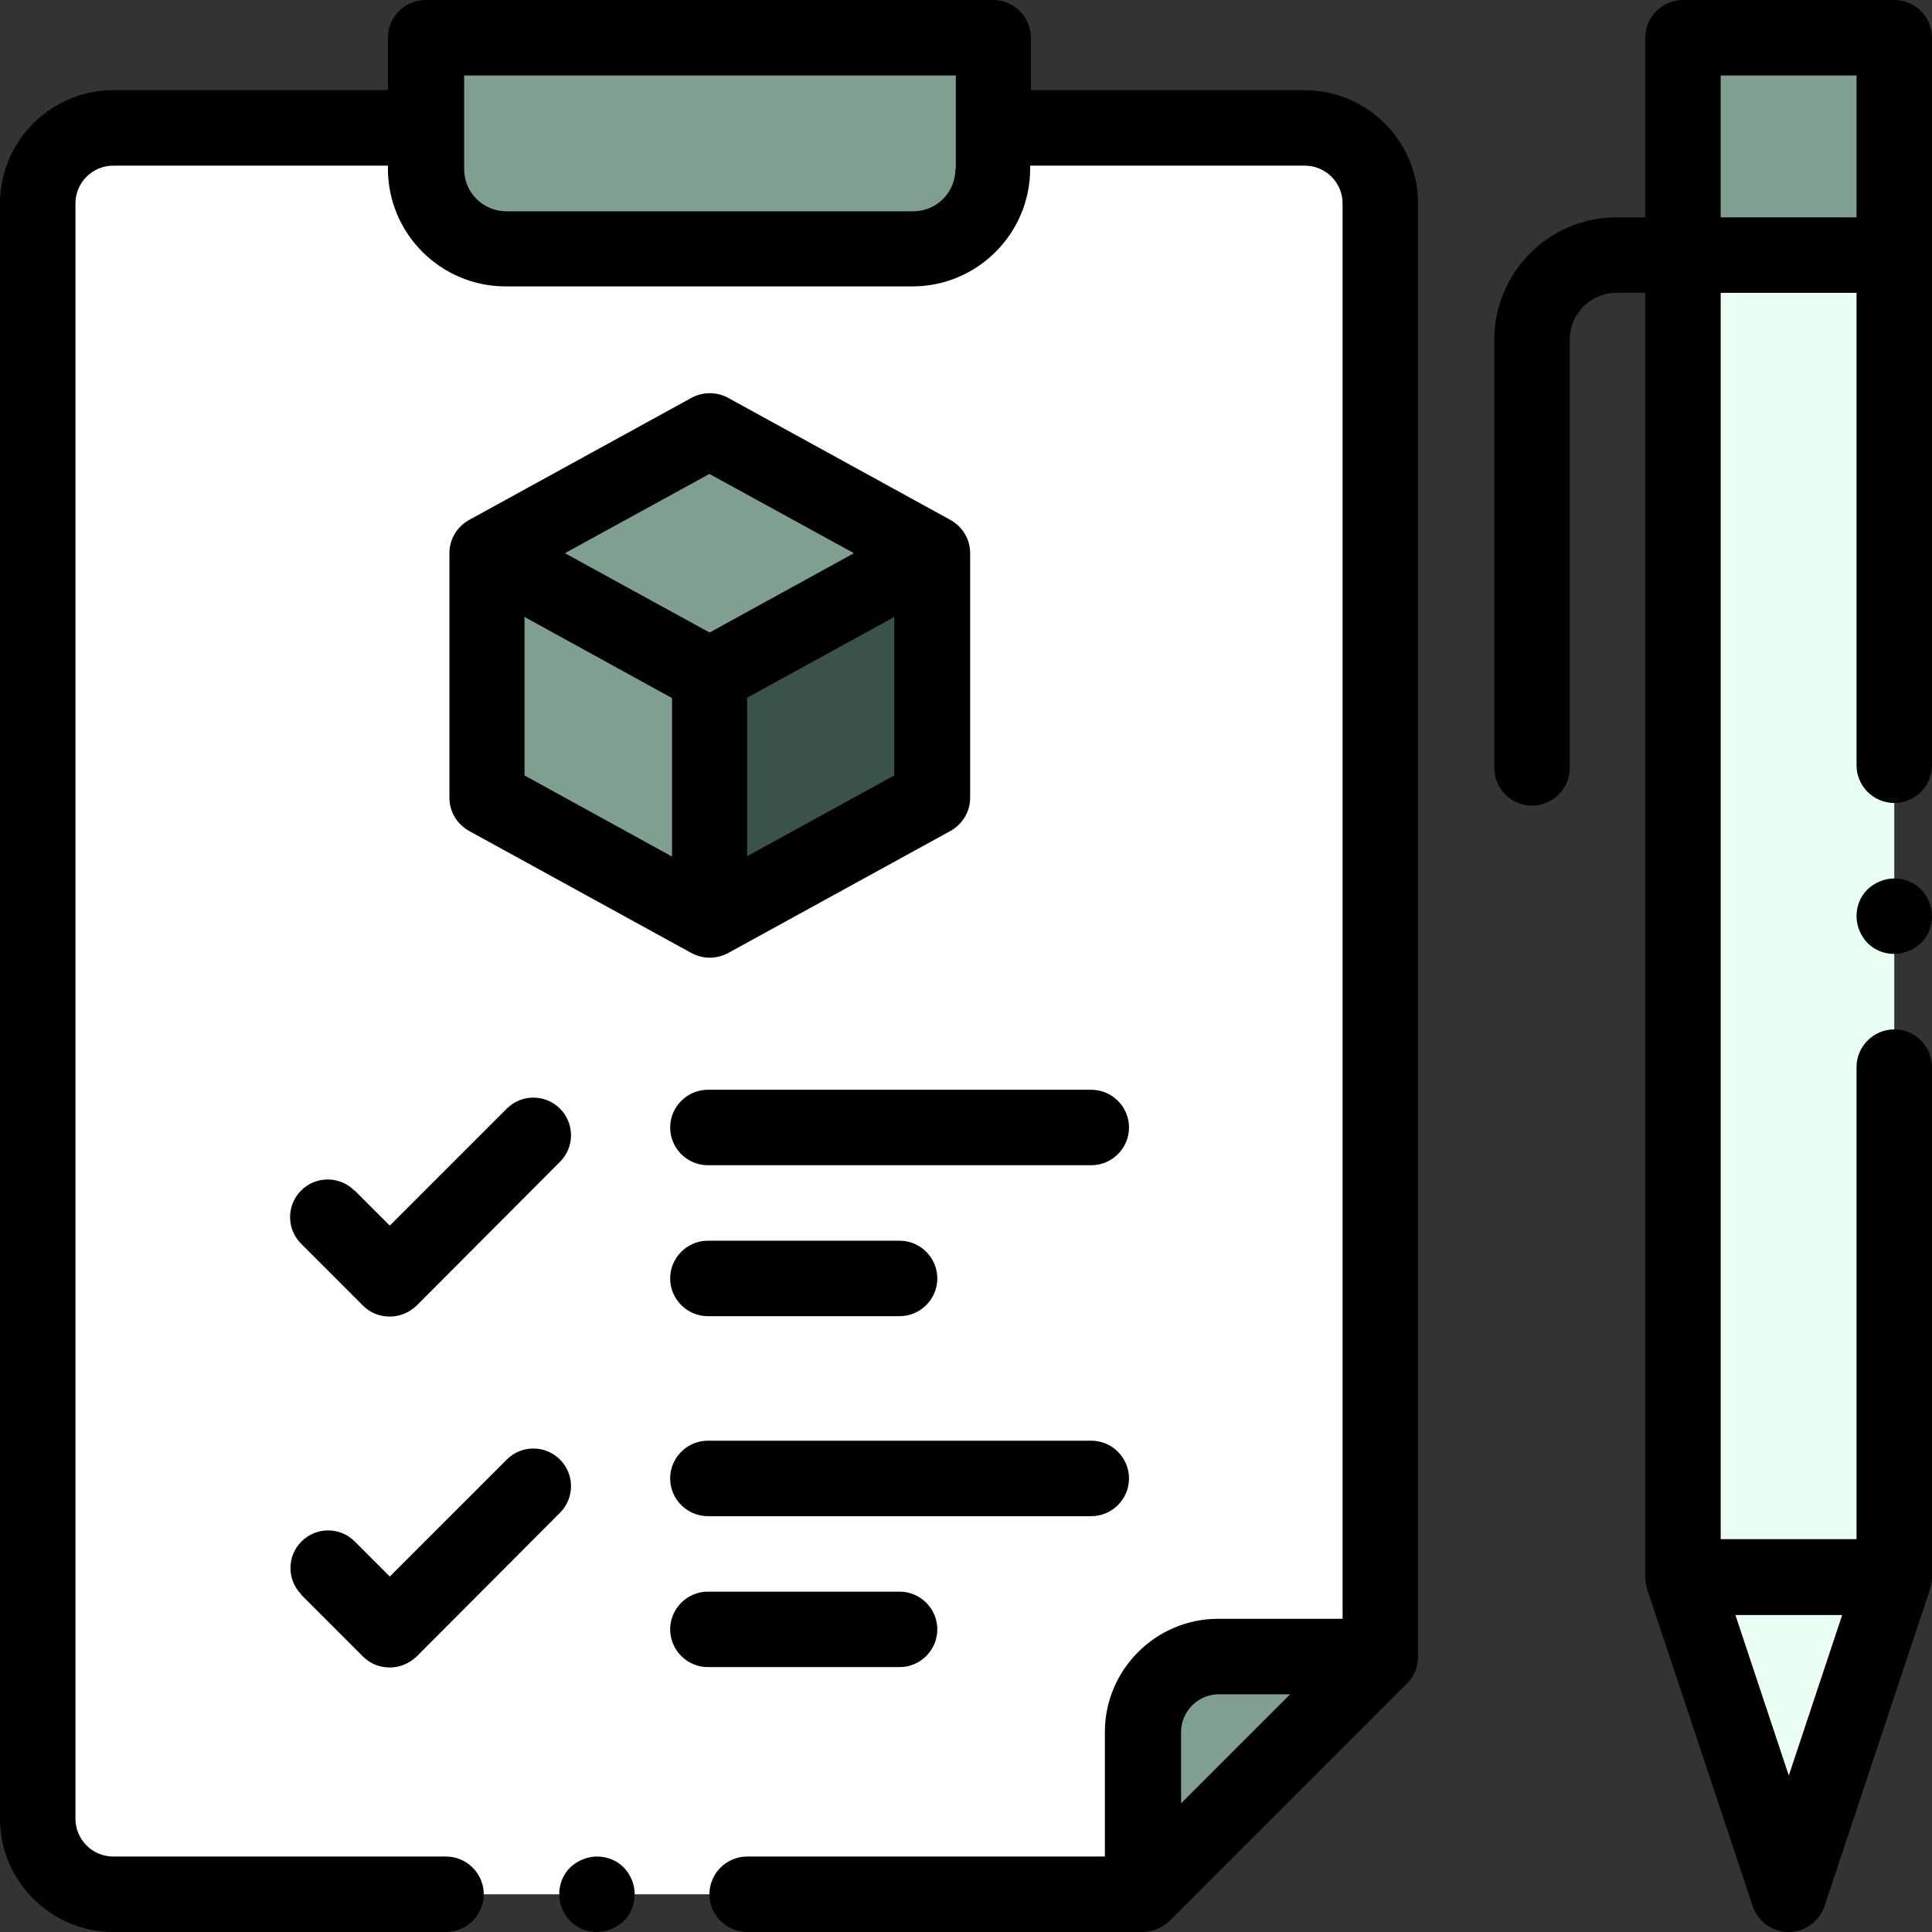 <svg xmlns="http://www.w3.org/2000/svg" id="Layer_1" viewBox="0 0 512 512"><rect x="0" y="0" width="512" height="512" fill="#333333" stroke="none"/><defs><style>      .st0 {        fill: #e9fff3;      }      .st1 {        fill: #809f90;      }      .st2 {        fill: #fff;      }      .st3 {        fill: #ff7480;      }      .st4 {        fill: #3a5247;      }    </style></defs><path class="st3" d="M364.5,439h-41.5c-11,0-20,9-20,20v41.5"></path><path class="st2" d="M123.7,33.9H30c-11,0-20,9-20,20v428.1c0,11,9,20,20,20h273l63-63V53.9c0-11-9-20-20-20H123.7Z"></path><path class="st1" d="M241.9,66h-107.8c-11.7,0-21.2-9.5-21.2-21.2V10h150.3v34.8c0,11.7-9.5,21.2-21.2,21.2Z"></path><path class="st1" d="M303,500.5v-41.5c0-11,9-20,20-20h41.5l-61.5,61.5Z"></path><path class="st4" d="M247,211.4l-59,32.4-59-32.4v-64.8l59-32.4,59,32.4v64.8Z"></path><path class="st1" d="M129,146.6v64.8l59,32.4h0v-64.8l-59-32.4h0Z"></path><path class="st1" d="M129,146.6l59,32.4,59-32.4-59-32.4-59,32.4Z"></path><path class="st0" d="M446,417.9V10h56v407.9l-28,84.1-28-84.1Z"></path><path class="st0" d="M502,417.9h-56l28,84.1,28-84.1Z"></path><path class="st1" d="M502,67.6v-29.6c0-15.5-12.5-28-28-28s-28,12.5-28,28v29.6h56Z"></path><path d="M346,23.9h-72.8v-13.9c0-5.5-4.5-10-10-10H112.8c-5.5,0-10,4.5-10,10v13.9H30C13.5,23.9,0,37.4,0,53.9v428.1c0,16.5,13.5,30,30,30h88.2c5.5,0,10-4.5,10-10s-4.5-10-10-10H30c-5.5,0-10-4.5-10-10V53.9c0-5.5,4.5-10,10-10h72.8v.8c0,17.2,14,31.2,31.2,31.2h107.8c17.2,0,31.2-14,31.2-31.2v-.8h72.8c5.5,0,10,4.5,10,10v375.1h-33c-16.5,0-30,13.5-30,30v33h-94.8c-5.5,0-10,4.5-10,10s4.5,10,10,10h104.8c2.7,0,5.2-1.1,7.1-2.9l63-63c1.9-1.9,2.9-4.4,2.9-7.1V53.9c0-16.5-13.5-30-30-30h0ZM253.2,44.8c0,6.2-5,11.2-11.2,11.2h-107.8c-6.2,0-11.2-5-11.2-11.2v-24.8h130.3v24.8h0ZM323,449h18.9l-28.9,28.9v-18.9c0-5.5,4.5-10,10-10Z"></path><path d="M93.9,315.5c-3.9-3.9-10.2-3.9-14.1,0,0,0,0,0,0,0-3.9,3.9-3.9,10.2,0,14.1l16.4,16.4c2,2,4.5,2.9,7.1,2.9s5.1-1,7.1-2.9l38-38.1c3.9-3.9,3.9-10.2,0-14.1-3.9-3.9-10.2-3.9-14.1,0l-31,31-9.3-9.3ZM187.6,348.8h50.8c5.5,0,10-4.5,10-10s-4.5-10-10-10h-50.8c-5.5,0-10,4.5-10,10s4.5,10,10,10ZM289.2,288.8h-101.6c-5.5,0-10,4.5-10,10s4.5,10,10,10h101.6c5.5,0,10-4.5,10-10s-4.5-10-10-10ZM79.8,422.6l16.4,16.4c1.9,1.9,4.4,2.9,7.1,2.9,2.7,0,5.2-1.1,7.1-2.9l38-38.1c3.9-3.9,3.9-10.2,0-14.1-3.9-3.9-10.2-3.9-14.1,0l-31,31-9.3-9.3c-3.9-3.9-10.2-3.9-14.1,0-3.9,3.9-3.9,10.2,0,14.1h0ZM248.4,431.8c0-5.5-4.5-10-10-10h-50.8c-5.5,0-10,4.5-10,10s4.5,10,10,10h50.8c5.5,0,10-4.5,10-10ZM187.6,401.8h101.6c5.5,0,10-4.5,10-10s-4.5-10-10-10h-101.6c-5.5,0-10,4.5-10,10s4.5,10,10,10ZM158.2,492c-2.6,0-5.2,1.1-7.1,2.9-1.9,1.9-2.9,4.4-2.9,7.1s1.1,5.2,2.9,7.1c1.9,1.9,4.4,2.9,7.1,2.9,2.6,0,5.2-1.1,7.1-2.9s2.9-4.4,2.9-7.1-1.1-5.2-2.9-7.1c-1.9-1.9-4.4-2.9-7.1-2.9h0ZM251.9,137.8l-59-32.4c-3-1.6-6.6-1.6-9.6,0l-59,32.4c-3.2,1.8-5.2,5.1-5.2,8.8v64.8c0,3.7,2,7,5.2,8.8l59,32.4c1.5.8,3.2,1.2,4.8,1.2s3.3-.4,4.8-1.2l59-32.4c3.2-1.8,5.2-5.1,5.2-8.8v-64.8c0-3.7-2-7-5.2-8.8h0ZM188,167.6l-38.3-21,38.3-21,38.3,21-38.2,21ZM139,163.5l39.1,21.5v42l-39.1-21.5v-42ZM198,226.9v-42l39-21.4v42l-39,21.4ZM502,0h-56c-5.5,0-10,4.5-10,10v47.6h-7.6c-17.9,0-32.4,14.6-32.4,32.4v113.5c0,5.5,4.5,10,10,10s10-4.5,10-10v-113.5c0-6.9,5.6-12.4,12.4-12.4h7.6v340.3c0,1.1.2,2.1.5,3.2l28,84.1c1.4,4.1,5.2,6.8,9.5,6.8s8.1-2.8,9.5-6.8l28-84.1c.3-1,.5-2.1.5-3.2v-135.1c0-5.5-4.5-10-10-10s-10,4.5-10,10v125.1h-36V77.6h36v125.2c0,5.5,4.5,10,10,10s10-4.5,10-10V10c0-5.5-4.5-10-10-10ZM474,470.4l-14.1-42.4h28.3l-14.1,42.4ZM456,57.6V20h36v37.6h-36Z"></path><path d="M502,232.8c-2.6,0-5.2,1.1-7.1,2.9-1.9,1.9-2.9,4.4-2.9,7.1,0,2.6,1.1,5.2,2.9,7.1,1.9,1.9,4.4,2.9,7.1,2.9s5.2-1.1,7.1-2.9c1.9-1.9,2.9-4.4,2.9-7.1,0-2.6-1.1-5.2-2.9-7.1-1.9-1.9-4.4-2.9-7.1-2.9Z"></path></svg>